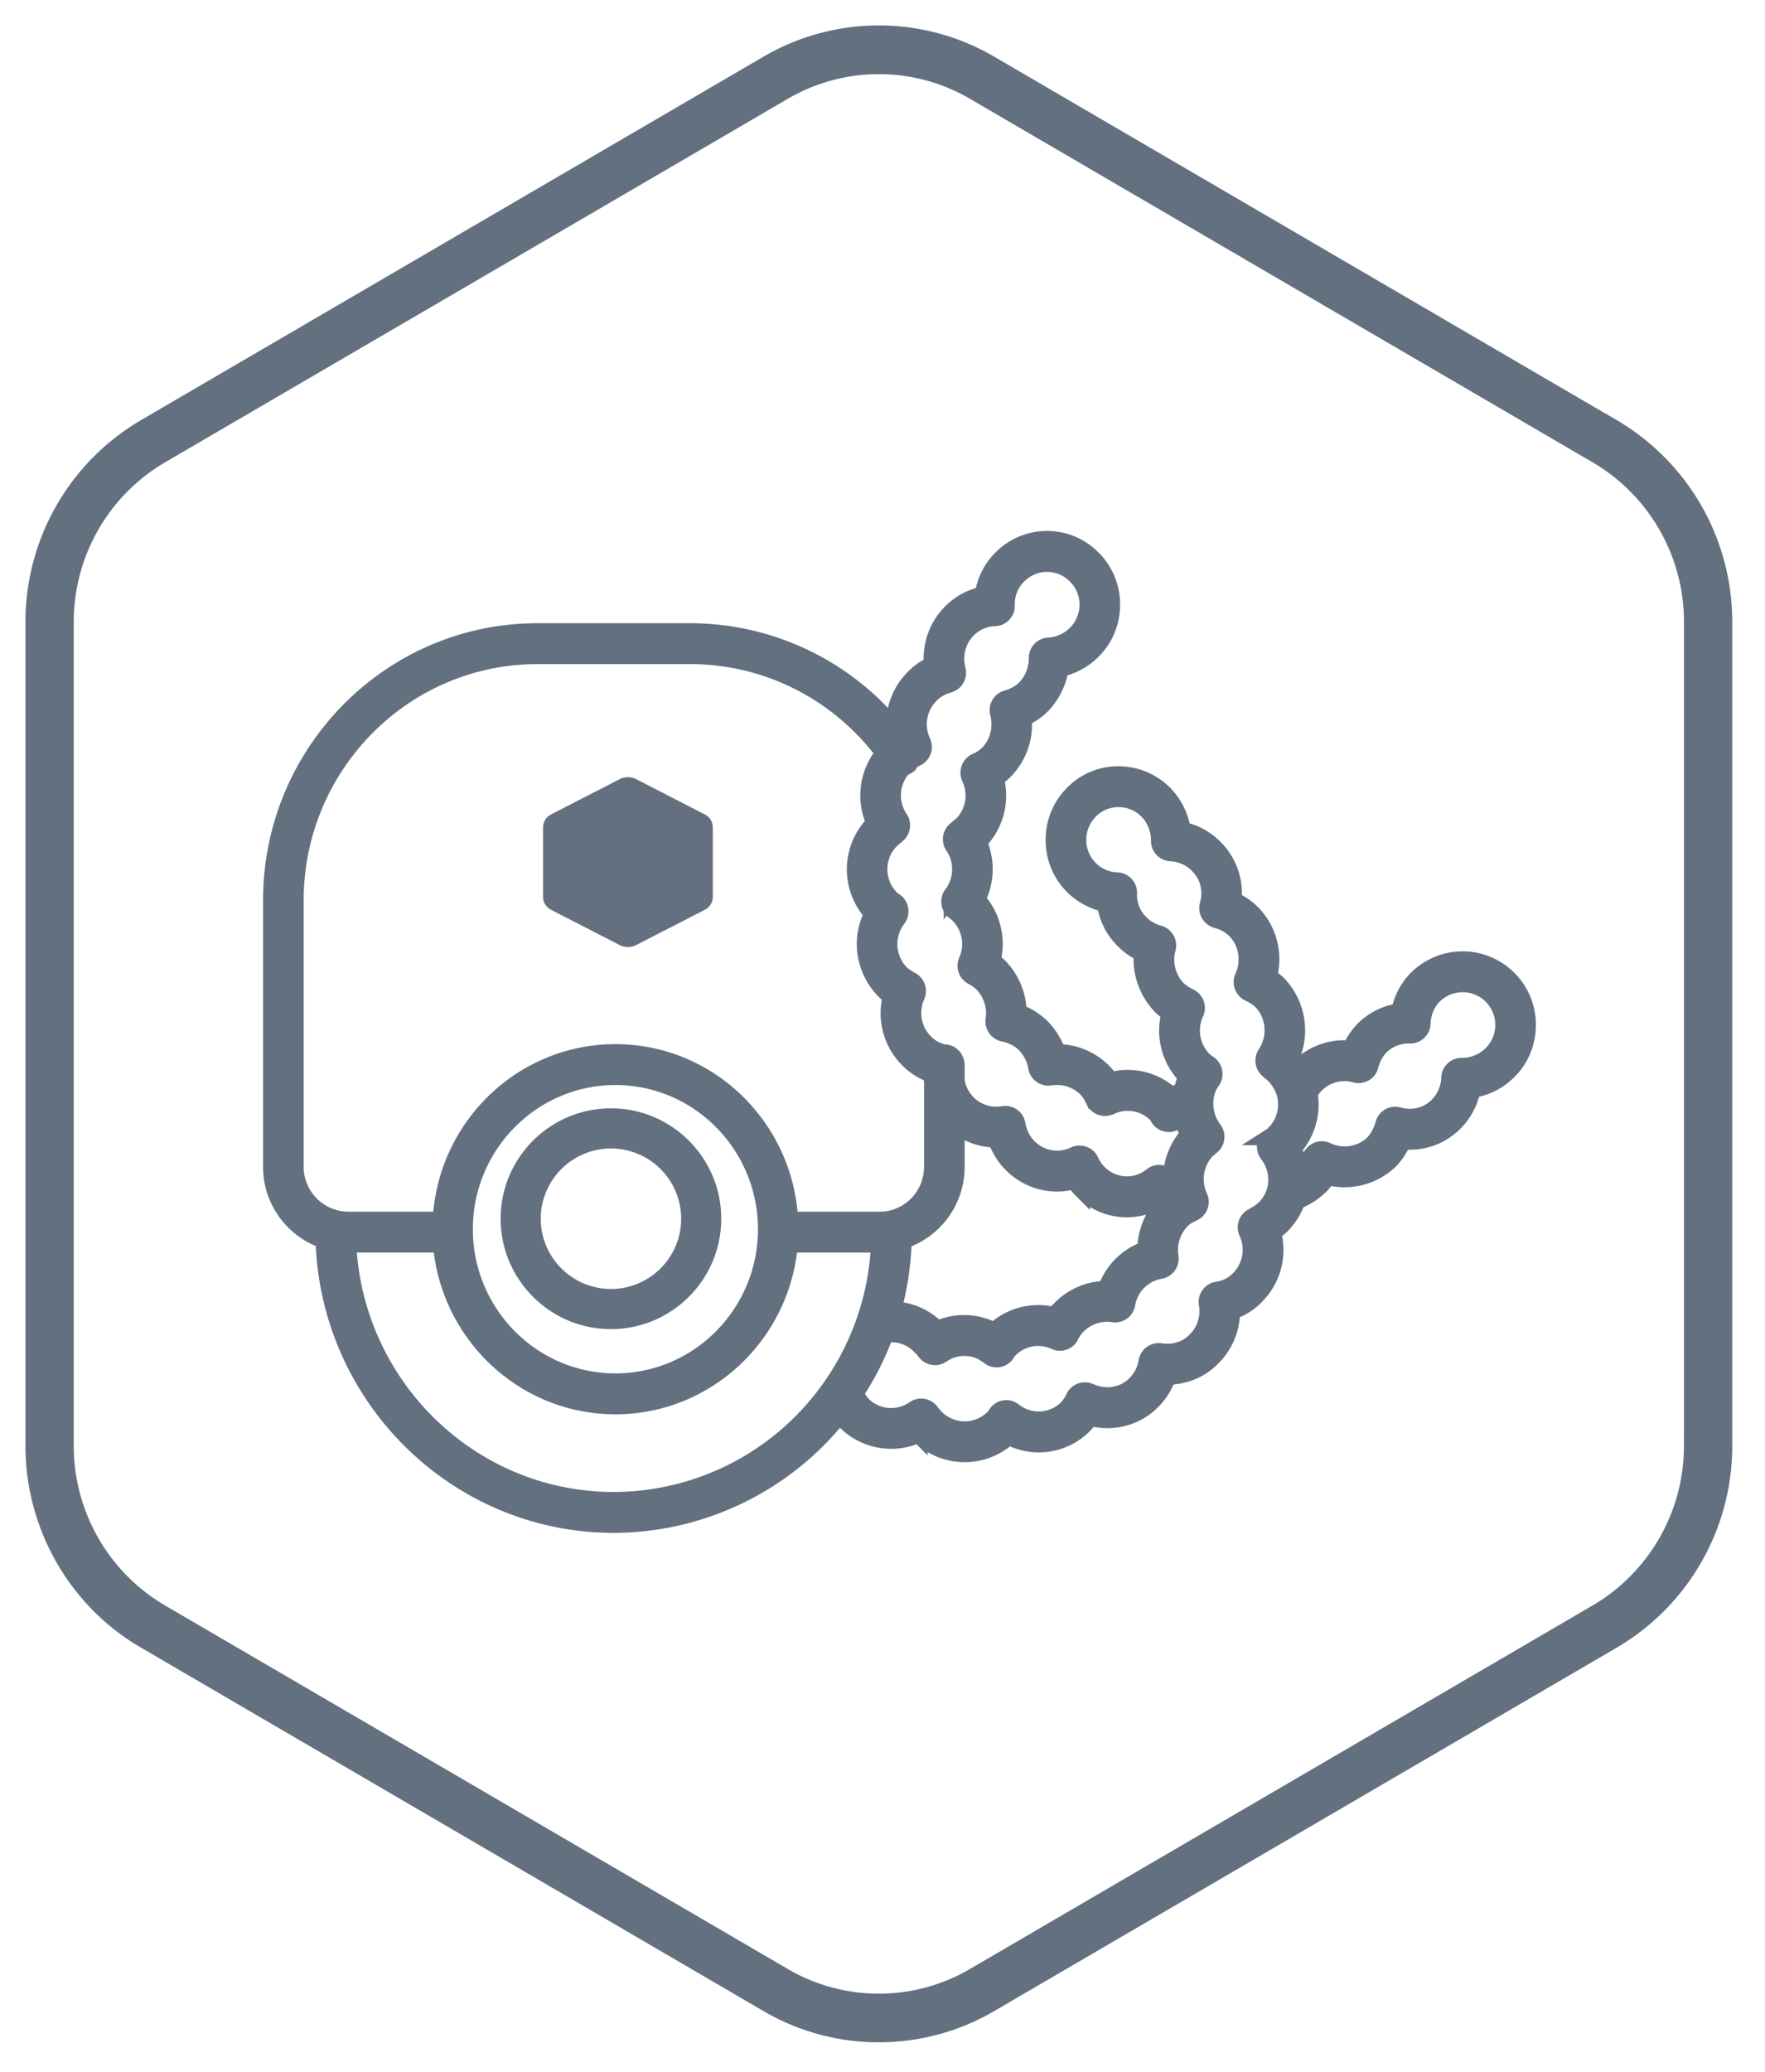 <?xml version="1.0" encoding="UTF-8"?> <svg xmlns="http://www.w3.org/2000/svg" width="52" height="61"><defs><path id="a" d="M0 0h49.785v58.883H0z"></path></defs><g fill="none" fill-rule="evenodd"><path d="M18 38.202a2.321 2.321 0 0 1-2.319-2.318A2.321 2.321 0 0 1 18 33.565a2.321 2.321 0 0 1 2.319 2.319 2.321 2.321 0 0 1-2.32 2.318m0-5.319c-1.653 0-3 1.346-3 3 0 1.655 1.347 3 3 3 1.655 0 3-1.345 3-3 0-1.654-1.345-3-3-3" stroke="#637080" stroke-width=".5" fill="#647080"></path><path d="M43.944 31.04a1.23 1.23 0 0 1-.884.356.35.35 0 0 0-.348.34c-.01.303-.134.597-.344.81-.297.309-.744.425-1.165.303a.346.346 0 0 0-.431.242c-.066.232-.168.42-.301.565-.363.356-.917.45-1.379.23a.346.346 0 0 0-.468.18 1.119 1.119 0 0 1-.225.355c-.034.031-.069.06-.104.087a1.955 1.955 0 0 0-.207-.681 1.932 1.932 0 0 0 .482-1.636 1.192 1.192 0 0 1 1.362-.564.346.346 0 0 0 .433-.257c.047-.2.154-.395.3-.552.227-.229.54-.353.874-.344a.35.35 0 0 0 .359-.34c.01-.316.13-.606.338-.815a1.21 1.21 0 0 1 2.067.859c0 .327-.127.632-.359.862m-6.67 4.53c-.1.093-.21.17-.372.256a.353.353 0 0 0-.152.462 1.222 1.222 0 0 1-.248 1.375 1.088 1.088 0 0 1-.642.323.354.354 0 0 0-.291.408c.068.395-.058.794-.343 1.075-.263.272-.64.392-1.035.33a.35.35 0 0 0-.397.286c-.045.26-.157.481-.333.66-.346.357-.879.449-1.357.235a.347.347 0 0 0-.453.163 1.175 1.175 0 0 1-.207.315 1.186 1.186 0 0 1-1.583.09.346.346 0 0 0-.515.104.306.306 0 0 1-.073.093 1.203 1.203 0 0 1-1.702.002c-.04-.04-.07-.077-.1-.115a4.53 4.53 0 0 0-.07-.084.346.346 0 0 0-.46-.058 1.197 1.197 0 0 1-1.52-.12 1.54 1.54 0 0 1-.229-.34 8.58 8.58 0 0 0 .884-1.746c.378-.06.764.066 1.036.348a.356.356 0 0 0 .04.036c.017.012.042.043.068.077l.065.08c.118.135.318.159.464.055a1.163 1.163 0 0 1 1.395.054.346.346 0 0 0 .518-.101.304.304 0 0 1 .084-.104 1.184 1.184 0 0 1 1.337-.24c.17.08.373.008.457-.162a.98.98 0 0 1 .213-.303 1.23 1.23 0 0 1 1.054-.341c.186.026.357-.1.39-.286a1.205 1.205 0 0 1 .993-.993.352.352 0 0 0 .282-.401c-.06-.392.062-.783.33-1.067a.985.985 0 0 1 .212-.16 1.317 1.317 0 0 0 .11-.057.351.351 0 0 0 .203-.482 1.247 1.247 0 0 1 .212-1.36c.032-.026.062-.053.09-.079.014-.012.026-.025.04-.035a.352.352 0 0 0 .084-.505 1.257 1.257 0 0 1-.254-.827c.005-.16.044-.392.198-.597a.356.356 0 0 0-.093-.512.601.601 0 0 1-.149-.117 1.226 1.226 0 0 1-.24-1.378.354.354 0 0 0-.167-.468 1.431 1.431 0 0 1-.352-.235 1.25 1.25 0 0 1-.308-1.19.353.353 0 0 0-.239-.436 1.173 1.173 0 0 1-.55-.317 1.156 1.156 0 0 1-.35-.886.35.35 0 0 0-.34-.36 1.197 1.197 0 0 1-1.154-1.207 1.2 1.2 0 0 1 .353-.86 1.17 1.17 0 0 1 .84-.353c.331-.002.631.125.86.355.224.227.352.55.352.887a.35.35 0 0 0 .331.352c.308.015.599.144.806.36.309.305.42.743.299 1.173a.355.355 0 0 0 .25.438c.215.054.406.162.554.311.347.35.441.917.228 1.377a.355.355 0 0 0 .175.47c.137.062.26.144.357.235.405.416.462 1.07.137 1.556a.355.355 0 0 0 .042.447c.04.04.083.076.127.112.028.023.058.046.08.07.153.16.266.36.323.562.1.419-.02.86-.313 1.149a.327.327 0 0 0-.038.044c-.008.008-.036.027-.054.039l-.025.016a.352.352 0 0 0-.082.51c.221.286.305.659.234 1.011-.003.012-.008.022-.01.034-.055.209-.163.4-.308.547m-19.187 8.609c-4.2 0-7.639-3.348-7.84-7.55l.02.001h2.74c.222 2.663 2.434 4.762 5.126 4.762 2.691 0 4.903-2.1 5.124-4.762h2.654a7.893 7.893 0 0 1-1.542 4.367 7.835 7.835 0 0 1-6.282 3.182m4.495-7.987c0 2.479-1.996 4.495-4.45 4.495-2.453 0-4.45-2.016-4.45-4.495 0-2.478 1.997-4.495 4.45-4.495 2.454 0 4.45 2.017 4.45 4.495M8.697 34.355V26.51c0-3.973 3.2-7.206 7.134-7.206h4.509c2.252 0 4.36 1.07 5.708 2.875a1.928 1.928 0 0 0-.276 2.046l-.02.022a1.926 1.926 0 0 0-.041 2.657c-.38.737-.26 1.639.346 2.263.063.058.13.112.204.164a1.928 1.928 0 0 0 .495 1.86c.197.198.437.349.702.441 0 .076.007.15.016.226v2.497c0 .866-.698 1.571-1.556 1.571h-2.653c-.139-2.743-2.385-4.933-5.133-4.933-2.75 0-4.996 2.19-5.134 4.933h-2.733a1.572 1.572 0 0 1-1.568-1.571m18.302-12.042a.352.352 0 0 0 .172-.47 1.218 1.218 0 0 1 .245-1.384c.134-.144.311-.246.542-.312a.353.353 0 0 0 .242-.428c-.11-.426.005-.876.302-1.176.22-.223.5-.346.809-.356a.35.35 0 0 0 .337-.363c-.01-.333.117-.653.353-.882a1.191 1.191 0 0 1 1.696.002c.23.227.357.533.357.86 0 .326-.127.631-.359.861a1.235 1.235 0 0 1-.808.357.35.35 0 0 0-.326.352c0 .337-.127.655-.353.892a1.243 1.243 0 0 1-.55.308.352.352 0 0 0-.24.428c.111.43-.003.876-.303 1.188a1.114 1.114 0 0 1-.358.236.354.354 0 0 0-.178.473 1.23 1.23 0 0 1-.226 1.377c-.038.038-.077.067-.115.097l-.083.067a.355.355 0 0 0-.062.473c.293.42.276 1.004-.04 1.42a.354.354 0 0 0 .067.496c.038.029.085.066.123.104.353.357.453.902.249 1.355a.353.353 0 0 0 .15.455c.14.077.233.144.31.222.269.281.394.675.335 1.053a.352.352 0 0 0 .274.4c.18.037.438.127.641.331.183.195.3.426.339.67a.35.35 0 0 0 .397.292c.397-.062.795.064 1.064.335.09.092.17.213.237.358a.35.35 0 0 0 .465.172c.464-.22 1-.129 1.362.228.02.02.046.065.07.105a.348.348 0 0 0 .511.1c.062-.048.127-.087.193-.122.036.18.096.353.181.517a1.92 1.92 0 0 0-.502 1.402l-.034-.045a1.936 1.936 0 0 0-.06-.08.346.346 0 0 0-.49-.056 1.166 1.166 0 0 1-1.575-.097 1.185 1.185 0 0 1-.237-.346.349.349 0 0 0-.464-.171c-.466.22-1 .126-1.363-.24a1.235 1.235 0 0 1-.332-.663.351.351 0 0 0-.406-.292 1.193 1.193 0 0 1-1.387-.998v-.402a.35.35 0 0 0-.02-.16.344.344 0 0 0-.329-.257c-.005 0-.009.002-.014.003a1.145 1.145 0 0 1-.562-.313A1.227 1.227 0 0 1 27 29.322a.354.354 0 0 0-.151-.452 1.699 1.699 0 0 1-.31-.21 1.238 1.238 0 0 1-.096-1.614.353.353 0 0 0-.097-.515.454.454 0 0 1-.093-.071 1.224 1.224 0 0 1-.359-.873 1.194 1.194 0 0 1 .38-.875c.022-.026.056-.053.099-.087l.065-.054a.355.355 0 0 0 .063-.47 1.221 1.221 0 0 1 .112-1.508c.04-.01.079-.025.115-.05a.341.341 0 0 0 .113-.142c.05-.034.103-.063.157-.088m-.387 14.206a2.277 2.277 0 0 0 1.559-2.164V33.12c.339.272.762.417 1.184.418.093.274.247.526.448.73.495.499 1.192.678 1.847.494.063.093.134.18.214.26a1.852 1.852 0 0 0 2.221.343c.052.05.108.095.166.138a1.975 1.975 0 0 0-.491 1.288 1.906 1.906 0 0 0-1.169 1.174 1.882 1.882 0 0 0-1.32.55c-.073.068-.137.141-.196.225a1.88 1.88 0 0 0-1.784.453 1.864 1.864 0 0 0-1.671-.05l-.026-.021a1.872 1.872 0 0 0-1.287-.554 8.692 8.692 0 0 0 .305-2.05m15.133-7.7c-.26.262-.436.6-.508.97a1.88 1.88 0 0 0-1.072.539 2.012 2.012 0 0 0-.371.56 1.885 1.885 0 0 0-1.526.549l-.005.006a2.104 2.104 0 0 0-.235-.295c.328-.72.19-1.591-.381-2.179a2.042 2.042 0 0 0-.273-.216 1.933 1.933 0 0 0-.48-1.86 1.844 1.844 0 0 0-.565-.388 1.88 1.88 0 0 0-.538-1.532 1.874 1.874 0 0 0-.958-.527 1.956 1.956 0 0 0-.533-1.074 1.913 1.913 0 0 0-1.354-.56 1.854 1.854 0 0 0-1.33.558 1.9 1.9 0 0 0-.558 1.359 1.898 1.898 0 0 0 1.512 1.875c.056.415.24.783.534 1.072.155.163.337.292.553.39-.054.555.14 1.127.55 1.559.081.077.17.148.264.211a1.917 1.917 0 0 0 .473 1.848l.02.022a1.751 1.751 0 0 0-.131.427 1.852 1.852 0 0 0-.32.13 1.88 1.88 0 0 0-1.798-.44 1.747 1.747 0 0 0-.22-.274 1.91 1.91 0 0 0-1.345-.557 2.036 2.036 0 0 0-.449-.734 1.905 1.905 0 0 0-.702-.446 1.98 1.98 0 0 0-.55-1.341 1.745 1.745 0 0 0-.219-.186 1.94 1.94 0 0 0-.448-1.802 1.948 1.948 0 0 0 .044-1.69 1.931 1.931 0 0 0 .5-1.876c.104-.069.2-.146.285-.233.4-.416.59-.974.537-1.541.214-.097.4-.224.558-.383.284-.3.467-.674.529-1.078.364-.08.695-.258.95-.516.365-.361.566-.845.566-1.362a1.9 1.9 0 0 0-.563-1.36 1.882 1.882 0 0 0-2.675-.005c-.296.287-.486.67-.543 1.08-.363.074-.69.252-.96.526-.397.4-.592.967-.54 1.533-.22.1-.406.231-.554.39-.4.405-.589.943-.551 1.484A7.809 7.809 0 0 0 20.34 18.6h-4.51C11.514 18.6 8 22.148 8 26.51v7.845c0 1.002.649 1.853 1.546 2.156.138 4.64 3.914 8.372 8.54 8.372a8.531 8.531 0 0 0 6.663-3.239c.049.068.102.136.166.209a1.9 1.9 0 0 0 2.147.376l.016.016a1.9 1.9 0 0 0 2.64.045 1.87 1.87 0 0 0 2.221-.336c.07-.071.13-.148.18-.224.664.181 1.36.002 1.837-.49.2-.202.35-.447.444-.72.504-.001.974-.196 1.319-.554a1.91 1.91 0 0 0 .565-1.36c.285-.093.531-.248.718-.452a1.906 1.906 0 0 0 .49-1.864c.085-.058.175-.128.266-.214a1.94 1.94 0 0 0 .449-.723c.243-.09.473-.232.677-.427.084-.084.16-.18.226-.286.65.177 1.36 0 1.858-.49.15-.162.272-.35.365-.56a1.845 1.845 0 0 0 1.532-.55c.256-.26.433-.6.507-.964a1.89 1.89 0 0 0 1.063-.536c.364-.36.565-.844.565-1.362a1.9 1.9 0 0 0-.563-1.36 1.904 1.904 0 0 0-2.692 0" stroke="#637080" stroke-width=".5" fill="#647080"></path><path d="M16.243 26.792l2.013 1.033a.54.54 0 0 0 .487 0l2.013-1.033a.427.427 0 0 0 .244-.375V24.35a.427.427 0 0 0-.244-.375l-2.013-1.034a.54.54 0 0 0-.487 0l-2.013 1.034a.427.427 0 0 0-.243.375v2.067c0 .155.093.298.243.375" fill="#647080"></path><path d="M49.862 42.573a5.694 5.694 0 0 1-2.804 4.907L28.697 58.193a5.57 5.57 0 0 1-5.608 0L4.727 47.48a5.694 5.694 0 0 1-2.804-4.907V18.31a5.693 5.693 0 0 1 2.804-4.908L23.09 2.69a5.572 5.572 0 0 1 5.608 0l18.361 10.713a5.693 5.693 0 0 1 2.804 4.908v24.262zM47.52 12.595L29.158 1.88a6.49 6.49 0 0 0-6.53 0L4.264 12.595A6.632 6.632 0 0 0 1 18.31v24.262c0 2.35 1.251 4.54 3.265 5.715l18.362 10.714a6.475 6.475 0 0 0 3.265.881c1.13 0 2.259-.293 3.266-.881L47.52 48.288a6.632 6.632 0 0 0 3.265-5.715V18.31a6.632 6.632 0 0 0-3.265-5.716z" stroke="#637080" stroke-width=".5" fill="#647080"></path></g></svg> 